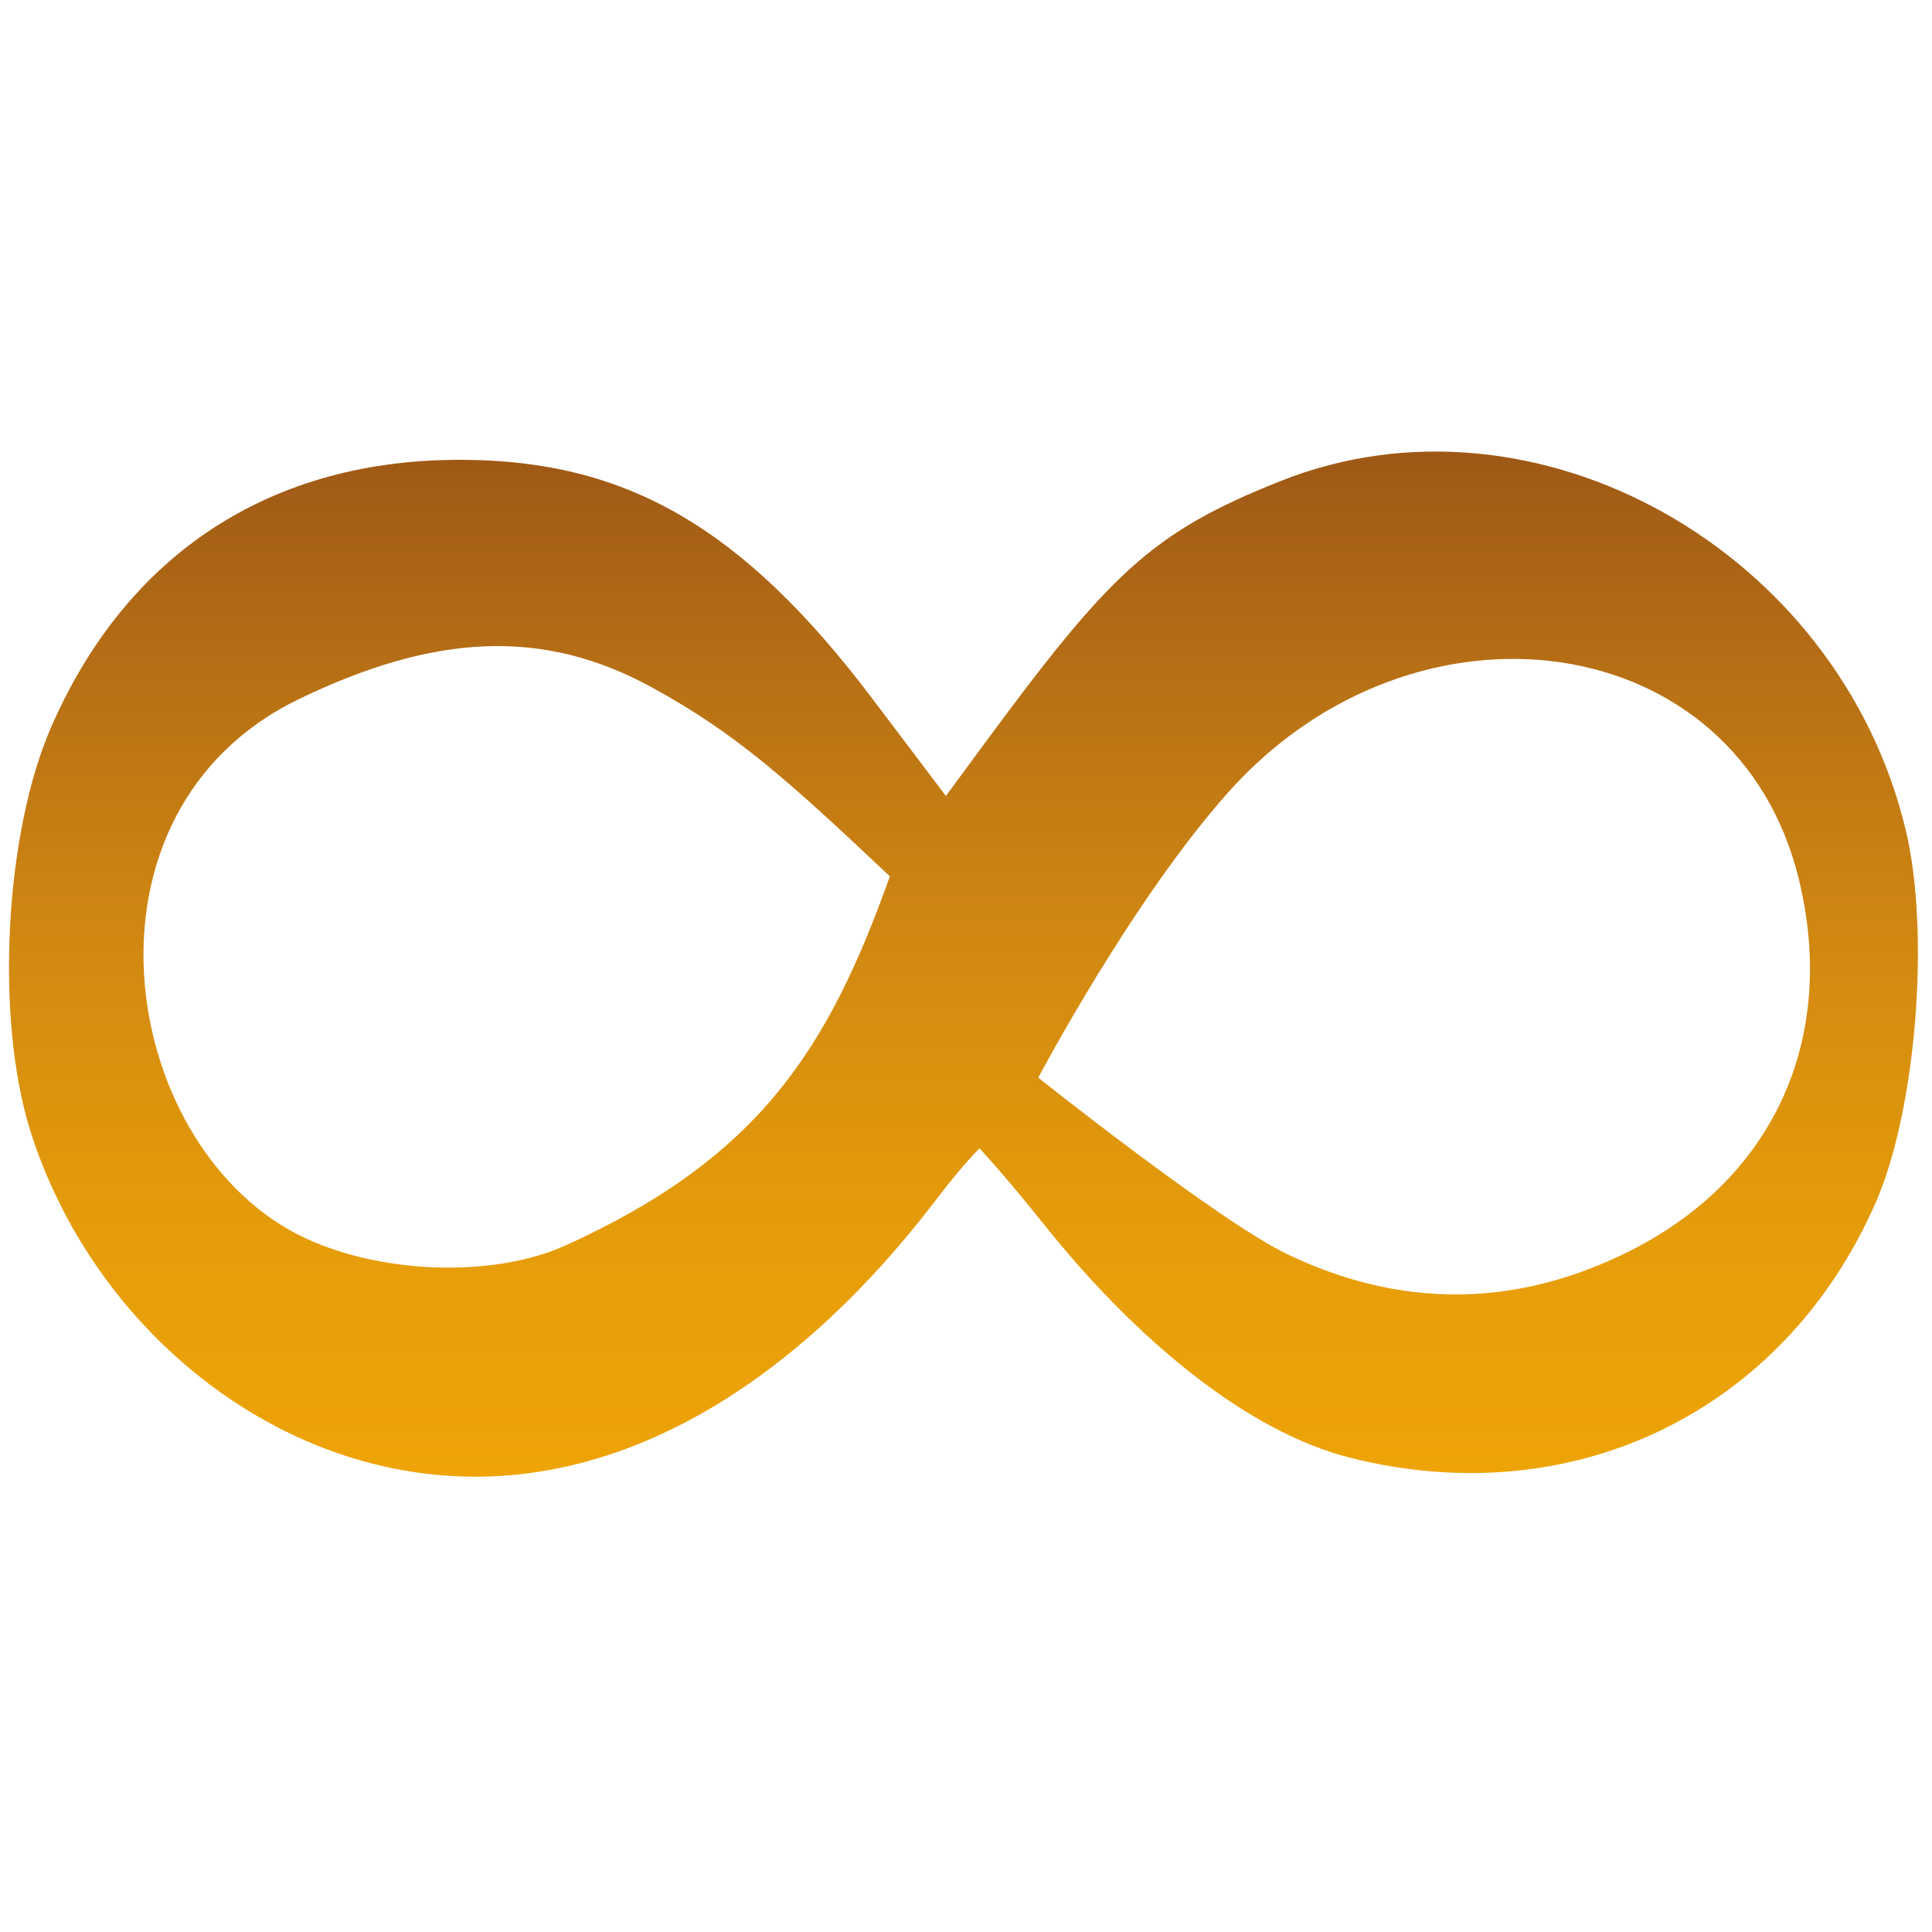 <?xml version="1.0" encoding="utf-8"?>
<!-- Generator: Adobe Illustrator 26.5.1, SVG Export Plug-In . SVG Version: 6.00 Build 0)  -->
<svg version="1.1" id="Layer_1" xmlns="http://www.w3.org/2000/svg" xmlns:xlink="http://www.w3.org/1999/xlink" x="0px" y="0px"
	 viewBox="0 0 500 500" style="enable-background:new 0 0 500 500;" xml:space="preserve">
<style type="text/css">
	.st0{fill:url(#SVGID_1_);}
</style>
<linearGradient id="SVGID_1_" gradientUnits="userSpaceOnUse" x1="249.353" y1="382.174" x2="249.353" y2="116.771">
	<stop  offset="0" style="stop-color:#EEA406"/>
	<stop  offset="0.225" style="stop-color:#E69D0A"/>
	<stop  offset="0.499" style="stop-color:#D38A11"/>
	<stop  offset="0.799" style="stop-color:#B56E15"/>
	<stop  offset="1" style="stop-color:#9E5816"/>
</linearGradient>
<path class="st0" d="M91.1,377.3c-38.6-11.9-70.7-44.6-83.3-84.8c-9.1-29.2-6.6-77.1,5.6-104.7c19.7-44.8,57-69,106.1-68.8
	c42.7,0.1,72.8,17.6,106.1,61.6l19.2,25.4l8.9-12.1c33.4-45.4,44-56,77.7-69.4c65.8-26.2,144.4,17.7,161.8,90.3
	c6.4,26.7,2.7,72.6-7.8,96.5c-23.7,54-78.2,80.5-135.8,66c-27.2-6.8-56.1-31.2-79.4-60.4c-10.7-13.4-16.7-19.7-16.7-19.7
	s-4.1,3.9-11.4,13.5C199.9,365.9,146.1,394.2,91.1,377.3L91.1,377.3z M146.4,322.3c50.3-22.8,68-51,83.9-95.5
	c-27.1-25.6-40.1-37.1-61.4-48.8c-28.3-15.6-56.5-14-91.5,2.9c-60,29-46.9,114.7-0.3,138.6C97.6,329.9,127.7,330.8,146.4,322.3
	L146.4,322.3z M421.9,323.7c37.5-18.9,53.5-55.3,43.7-95.9c-15.8-65.8-99.3-76.9-147.6-22.9c-24.9,27.8-49.3,74-49.3,74
	s46.7,37.2,64.5,45.7C370.5,342.5,401.4,334,421.9,323.7L421.9,323.7z M421.9,323.7"/>
</svg>
